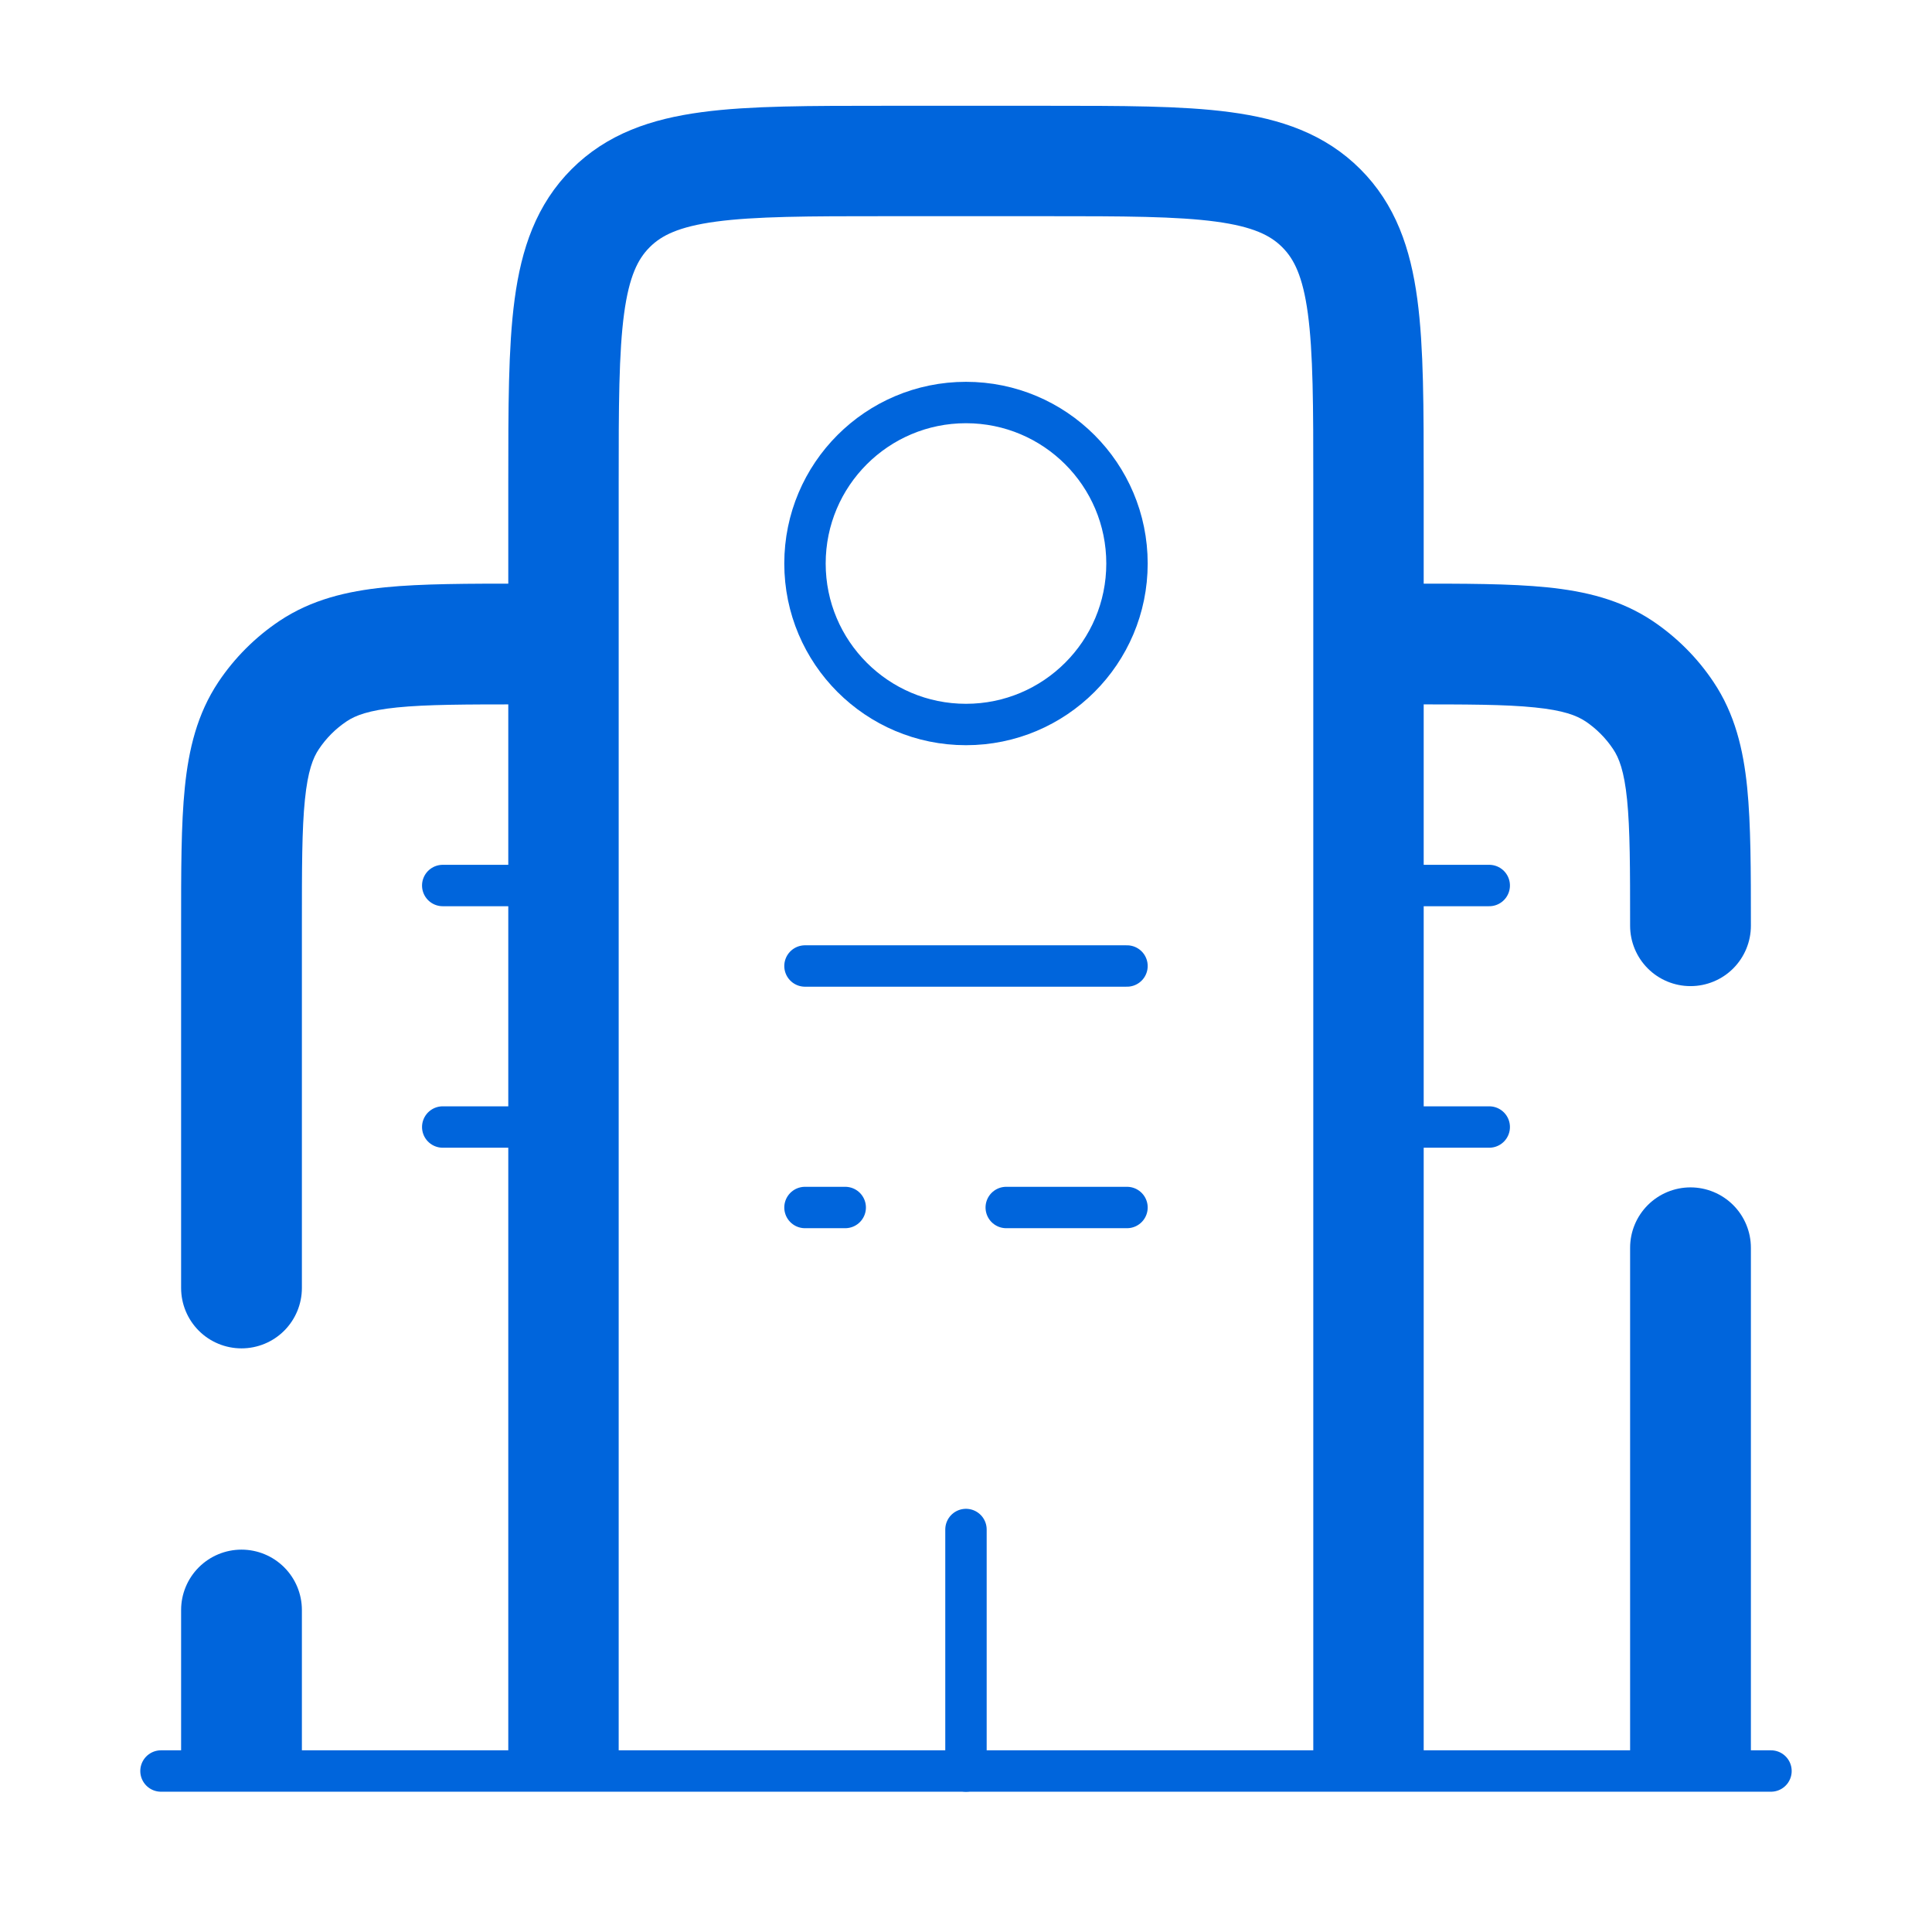 <svg width="70" height="70" viewBox="0 0 70 70" fill="none" xmlns="http://www.w3.org/2000/svg">
<path d="M64.166 64.167H5.833" stroke="#0065DC" stroke-width="1.5" stroke-linecap="round"/>
<path d="M49.583 64.167V17.5C49.583 11.999 49.583 9.252 47.873 7.543C46.164 5.833 43.417 5.833 37.916 5.833H32.083C26.582 5.833 23.834 5.833 22.125 7.543C20.416 9.252 20.416 11.999 20.416 17.5V64.167" stroke="#0065DC" stroke-width="4"/>
<path d="M34.999 64.167V55.417M29.166 35H40.833M16.041 32.084H20.416M16.041 40.834H20.416M49.583 32.084H53.958M49.583 40.834H53.958M16.041 23.334H20.416M49.583 23.334H53.958" stroke="#0065DC" stroke-width="1.5" stroke-linecap="round"/>
<path d="M34.999 26.25C38.221 26.25 40.833 23.639 40.833 20.417C40.833 17.195 38.221 14.584 34.999 14.584C31.778 14.584 29.166 17.195 29.166 20.417C29.166 23.639 31.778 26.25 34.999 26.25Z" stroke="#0065DC" stroke-width="1.5"/>
<path d="M59.062 33.542C59.062 34.122 59.293 34.678 59.703 35.089C60.113 35.499 60.67 35.729 61.25 35.729C61.83 35.729 62.387 35.499 62.797 35.089C63.207 34.678 63.438 34.122 63.438 33.542H59.062ZM63.438 45.209C63.438 44.628 63.207 44.072 62.797 43.662C62.387 43.252 61.83 43.021 61.25 43.021C60.67 43.021 60.113 43.252 59.703 43.662C59.293 44.072 59.062 44.628 59.062 45.209H63.438ZM51.042 25.521C53.136 25.521 54.542 25.521 55.612 25.632C56.648 25.737 57.126 25.924 57.444 26.136L59.873 22.496C58.718 21.726 57.438 21.42 56.055 21.28C54.711 21.143 53.045 21.146 51.042 21.146V25.521ZM63.438 33.542C63.438 31.538 63.438 29.873 63.303 28.528C63.163 27.148 62.857 25.865 62.084 24.71L58.447 27.143C58.66 27.458 58.847 27.936 58.952 28.971C59.06 30.042 59.062 31.451 59.062 33.542H63.438ZM57.444 26.134C57.84 26.402 58.182 26.743 58.447 27.143L62.084 24.71C61.501 23.835 60.748 23.083 59.873 22.496L57.444 26.134ZM59.062 45.209V64.167H63.438V45.209H59.062ZM10.938 58.334C10.938 57.753 10.707 57.197 10.297 56.787C9.887 56.377 9.33 56.146 8.75 56.146C8.17 56.146 7.613 56.377 7.203 56.787C6.793 57.197 6.562 57.753 6.562 58.334H10.938ZM6.562 46.667C6.562 47.247 6.793 47.803 7.203 48.214C7.613 48.624 8.17 48.854 8.75 48.854C9.33 48.854 9.887 48.624 10.297 48.214C10.707 47.803 10.938 47.247 10.938 46.667H6.562ZM18.958 21.146C16.955 21.146 15.289 21.146 13.945 21.28C12.565 21.42 11.282 21.726 10.127 22.496L12.559 26.136C12.874 25.924 13.352 25.737 14.388 25.632C15.458 25.524 16.867 25.521 18.958 25.521V21.146ZM10.938 33.542C10.938 31.448 10.938 30.042 11.048 28.971C11.153 27.936 11.34 27.458 11.553 27.143L7.913 24.71C7.143 25.865 6.837 27.148 6.697 28.528C6.56 29.873 6.562 31.538 6.562 33.542H10.938ZM10.127 22.496C9.251 23.083 8.499 23.833 7.913 24.71L11.553 27.143C11.819 26.744 12.161 26.402 12.559 26.136L10.127 22.496ZM6.562 58.334V64.167H10.938V58.334H6.562ZM6.562 33.542V46.667H10.938V33.542H6.562Z" fill="#0065DC"/>
<path d="M29.166 43.75H30.624M40.833 43.75H36.458" stroke="#0065DC" stroke-width="1.5" stroke-linecap="round"/>
</svg>
